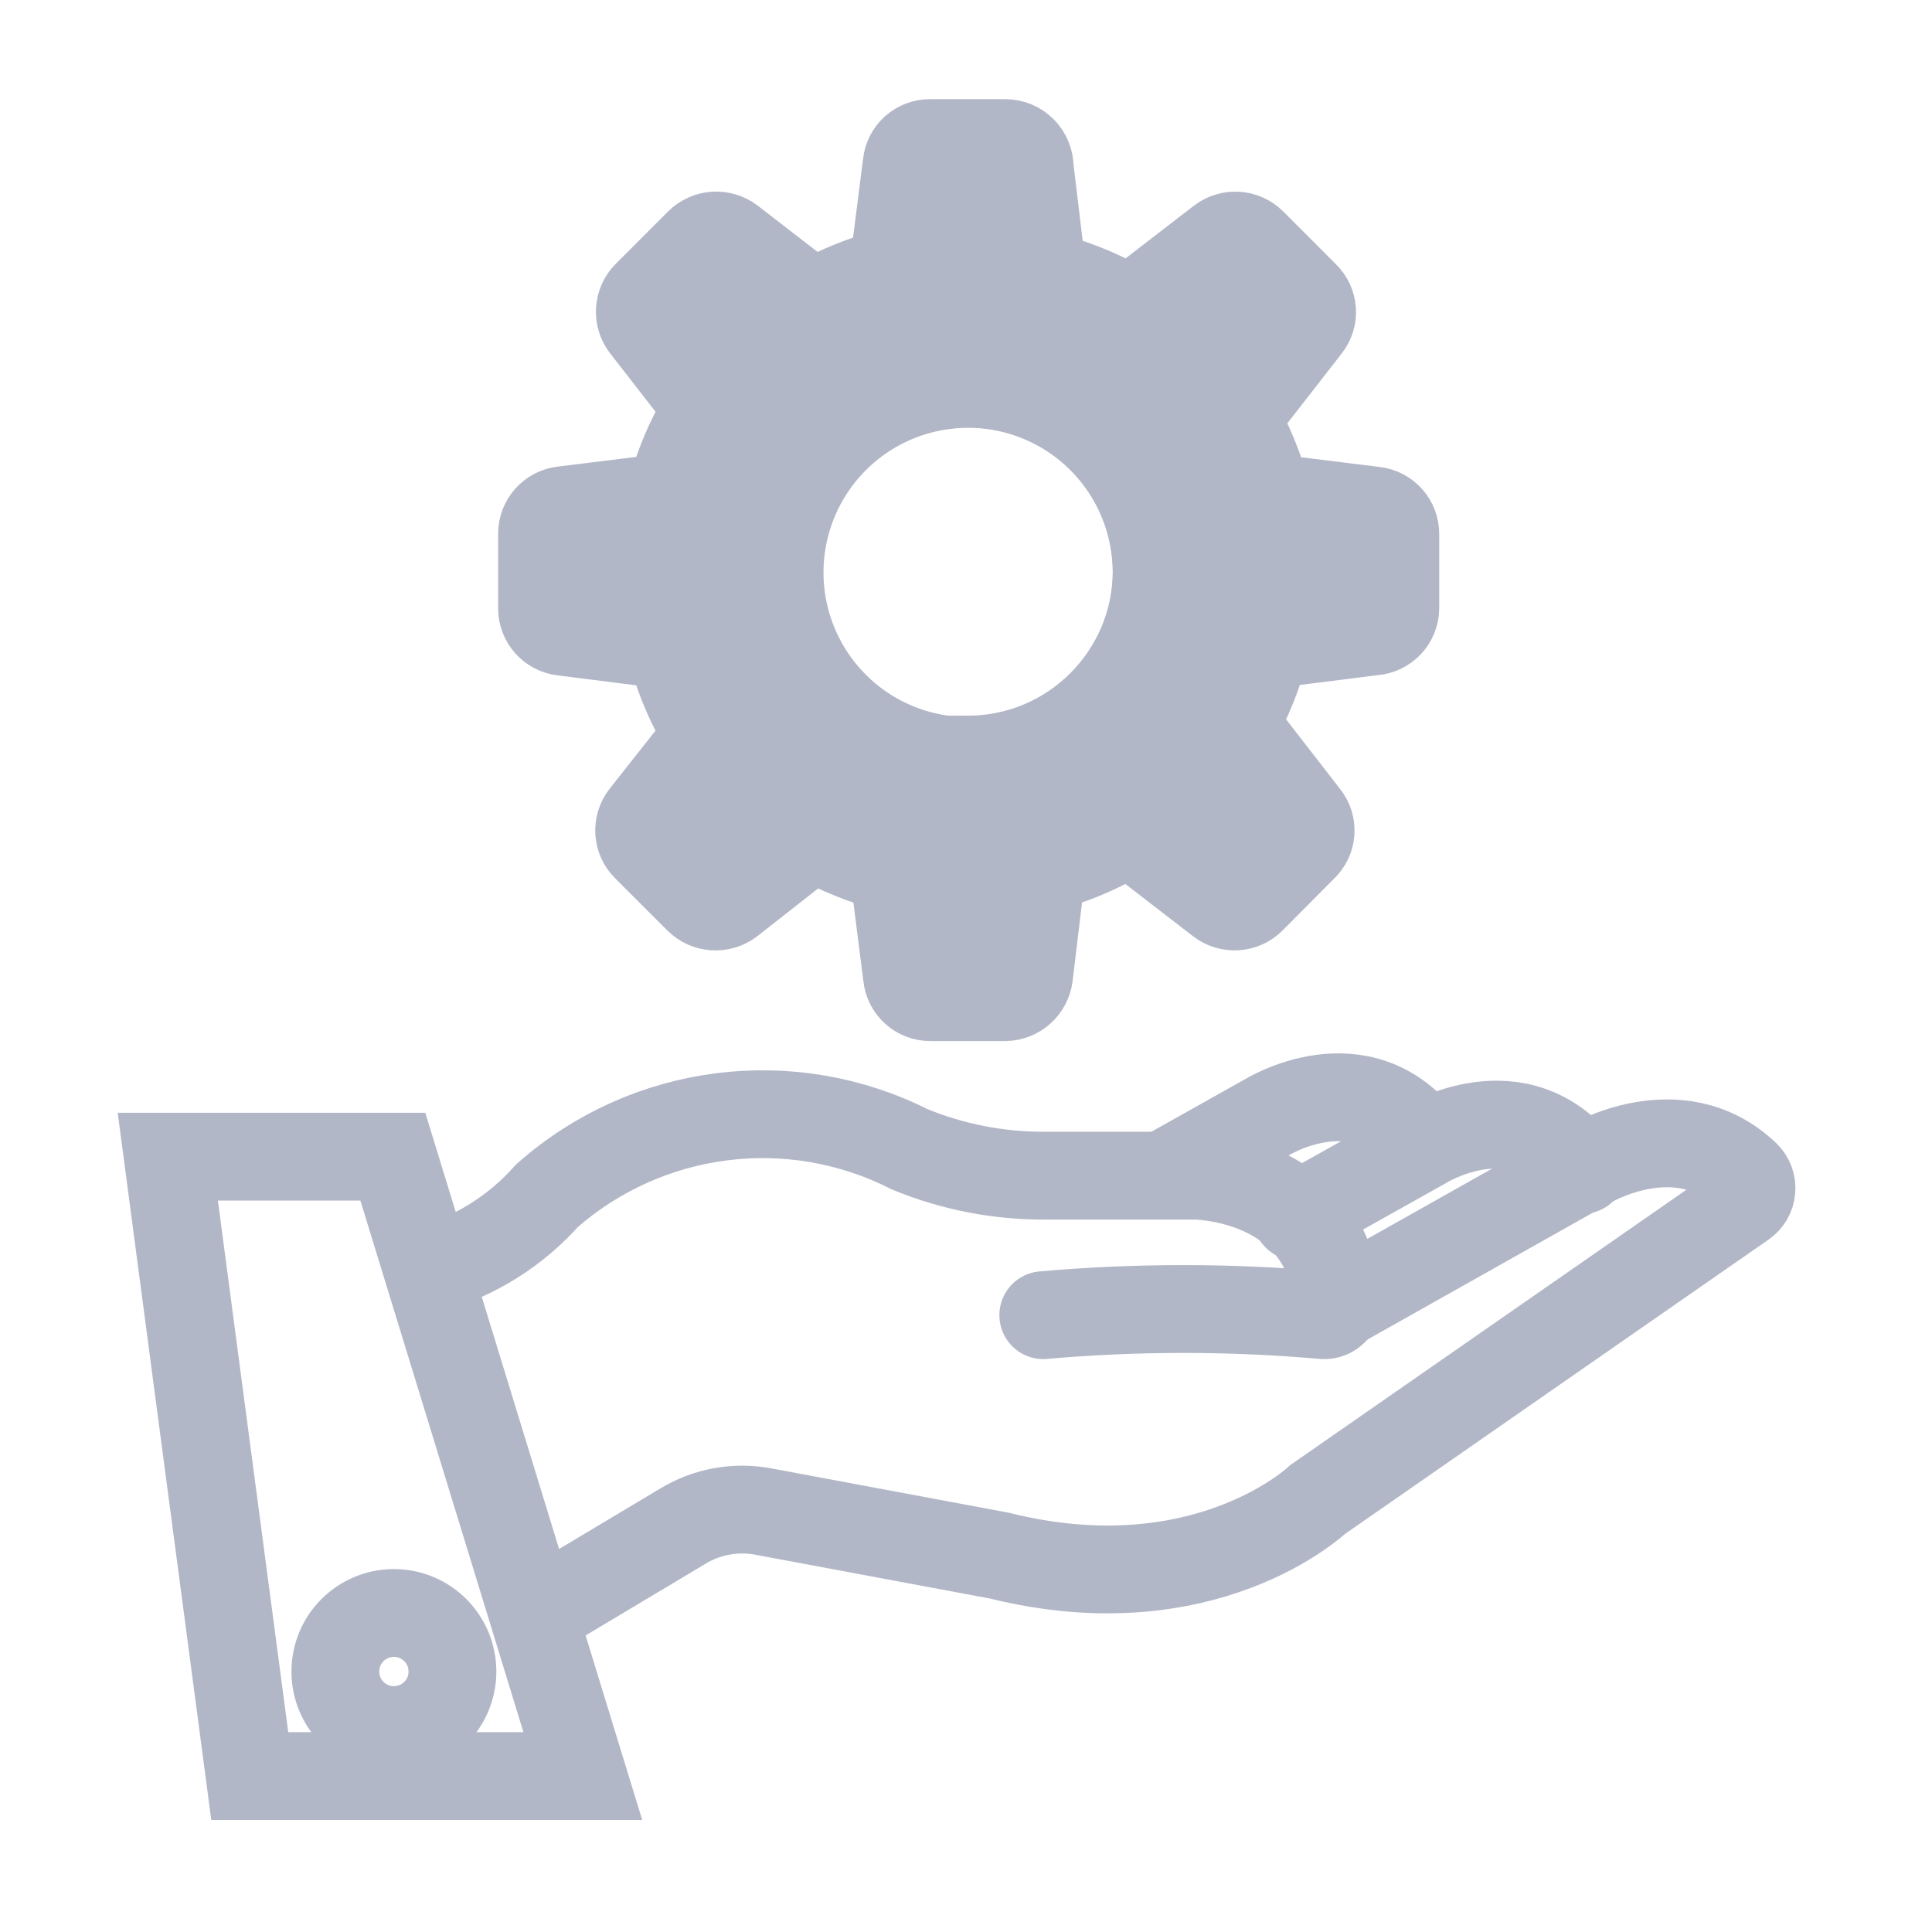 <?xml version="1.0" encoding="UTF-8"?>
<svg width="33px" height="33px" viewBox="0 0 33 33" version="1.1" xmlns="http://www.w3.org/2000/svg" xmlns:xlink="http://www.w3.org/1999/xlink">
    <title>883FD0B7-26CA-4A7D-9DDB-874933A9C6C4</title>
    <g id="Cataloghi-+-altri-servizi" stroke="none" stroke-width="1" fill="none" fill-rule="evenodd">
        <g id="consulenze_icona" transform="translate(-742, -220)">
            <g transform="translate(742, 220)">
                <polygon id="Path" stroke="#b2b7c7" stroke-width="1.5" stroke-linecap="round" points="2.866 19.757 4.266 30.336 9.955 30.336 6.71 19.757"></polygon>
                <path d="M7.333,21.682 C8.11,21.463 8.807,21.026 9.344,20.423 C11.051,18.918 13.503,18.603 15.534,19.629 C16.269,19.932 17.056,20.086 17.851,20.081 L20.405,20.081 C20.405,20.081 22.642,20.081 22.849,22.202 C22.859,22.271 22.837,22.34 22.789,22.391 C22.742,22.442 22.674,22.469 22.605,22.464 C21.013,22.324 19.412,22.324 17.82,22.464" id="Path" stroke="#b2b7c7" stroke-width="1.5" stroke-linecap="round"></path>
                <path d="M22.849,22.306 L27.127,19.898 C27.127,19.898 28.667,18.963 29.822,20.069 C29.89,20.135 29.925,20.229 29.916,20.323 C29.908,20.418 29.858,20.504 29.779,20.558 L22.507,25.612 C22.507,25.612 20.582,27.445 17.068,26.571 L13.041,25.819 C12.566,25.729 12.073,25.818 11.66,26.07 L9.216,27.531" id="Path" stroke="#b2b7c7" stroke-width="1.5" stroke-linecap="round"></path>
                <path d="M22.147,20.778 L24.328,19.556 C24.328,19.556 25.954,18.541 27.029,19.983" id="Path" stroke="#b2b7c7" stroke-width="1.5" stroke-linecap="round"></path>
                <path d="M19.928,20.044 L21.627,19.091 C21.627,19.091 23.253,18.071 24.328,19.519" id="Path" stroke="#b2b7c7" stroke-width="1.5" stroke-linecap="round"></path>
                <circle id="Oval" stroke="#b2b7c7" stroke-width="1.5" stroke-linecap="round" cx="6.728" cy="28.551" r="1"></circle>
                <path d="M19.757,9.778 C19.757,11.083 18.97,12.26 17.764,12.759 C16.557,13.258 15.169,12.981 14.247,12.057 C13.324,11.133 13.05,9.744 13.551,8.539 C14.053,7.333 15.231,6.549 16.537,6.551 C17.392,6.551 18.212,6.891 18.816,7.497 C19.42,8.102 19.759,8.923 19.757,9.778 Z" id="Path" stroke="#b2b7c7" stroke-width="1.5"></path>
                <path d="M23.479,8.721 L21.646,8.494 L21.646,8.494 C21.526,8.016 21.339,7.557 21.089,7.132 C21.128,7.108 21.161,7.077 21.187,7.04 L22.324,5.579 C22.454,5.418 22.438,5.184 22.287,5.042 L21.389,4.143 C21.244,3.998 21.014,3.983 20.851,4.107 L19.378,5.243 C19.35,5.261 19.325,5.283 19.305,5.311 C18.842,5.029 18.336,4.822 17.808,4.699 C17.808,4.699 17.808,4.699 17.808,4.699 L17.588,2.866 C17.589,2.755 17.546,2.648 17.468,2.568 C17.39,2.489 17.284,2.444 17.172,2.444 L15.889,2.444 C15.681,2.44 15.505,2.598 15.486,2.805 L15.253,4.638 L15.253,4.638 C14.774,4.758 14.313,4.943 13.884,5.188 L12.485,4.107 C12.32,3.982 12.088,3.997 11.941,4.143 L11.049,5.036 C10.904,5.18 10.888,5.41 11.012,5.573 L12.1,6.973 C11.798,7.437 11.579,7.95 11.452,8.488 L11.452,8.488 L9.619,8.714 C9.413,8.736 9.257,8.911 9.258,9.118 L9.258,10.389 C9.257,10.596 9.413,10.77 9.619,10.792 L11.452,11.024 L11.452,11.024 C11.58,11.565 11.799,12.079 12.1,12.546 L11,13.939 C10.877,14.101 10.892,14.328 11.037,14.471 L11.929,15.363 C12.076,15.509 12.308,15.525 12.473,15.4 L13.891,14.288 C14.319,14.533 14.78,14.718 15.259,14.838 L15.259,14.838 L15.492,16.671 C15.511,16.878 15.687,17.036 15.895,17.032 L17.172,17.032 C17.377,17.027 17.548,16.874 17.576,16.671 L17.796,14.838 C17.796,14.838 17.796,14.838 17.796,14.838 C18.326,14.705 18.831,14.489 19.293,14.196 C19.312,14.223 19.337,14.246 19.366,14.263 L20.839,15.4 C21.002,15.524 21.232,15.508 21.377,15.363 L22.263,14.471 C22.413,14.331 22.429,14.099 22.299,13.939 L21.163,12.473 C21.14,12.437 21.108,12.408 21.071,12.387 C21.319,11.959 21.504,11.499 21.621,11.018 L21.621,11.018 L23.454,10.786 C23.665,10.773 23.831,10.6 23.833,10.389 L23.833,9.124 C23.835,8.919 23.682,8.745 23.479,8.721 Z M16.537,12.998 C15.234,12.998 14.06,12.214 13.561,11.01 C13.063,9.807 13.338,8.422 14.259,7.501 C15.18,6.579 16.566,6.304 17.769,6.802 C18.973,7.301 19.757,8.475 19.757,9.778 C19.74,11.545 18.304,12.971 16.537,12.974 L16.537,12.998 Z" id="Shape" stroke="#b2b7c7" stroke-width="1.5" fill="#B2B7C7" fill-rule="nonzero"></path>
                <rect id="Rectangle" x="0" y="0" width="32.786" height="32.786"></rect>
            </g>
        </g>
    </g>
</svg>
